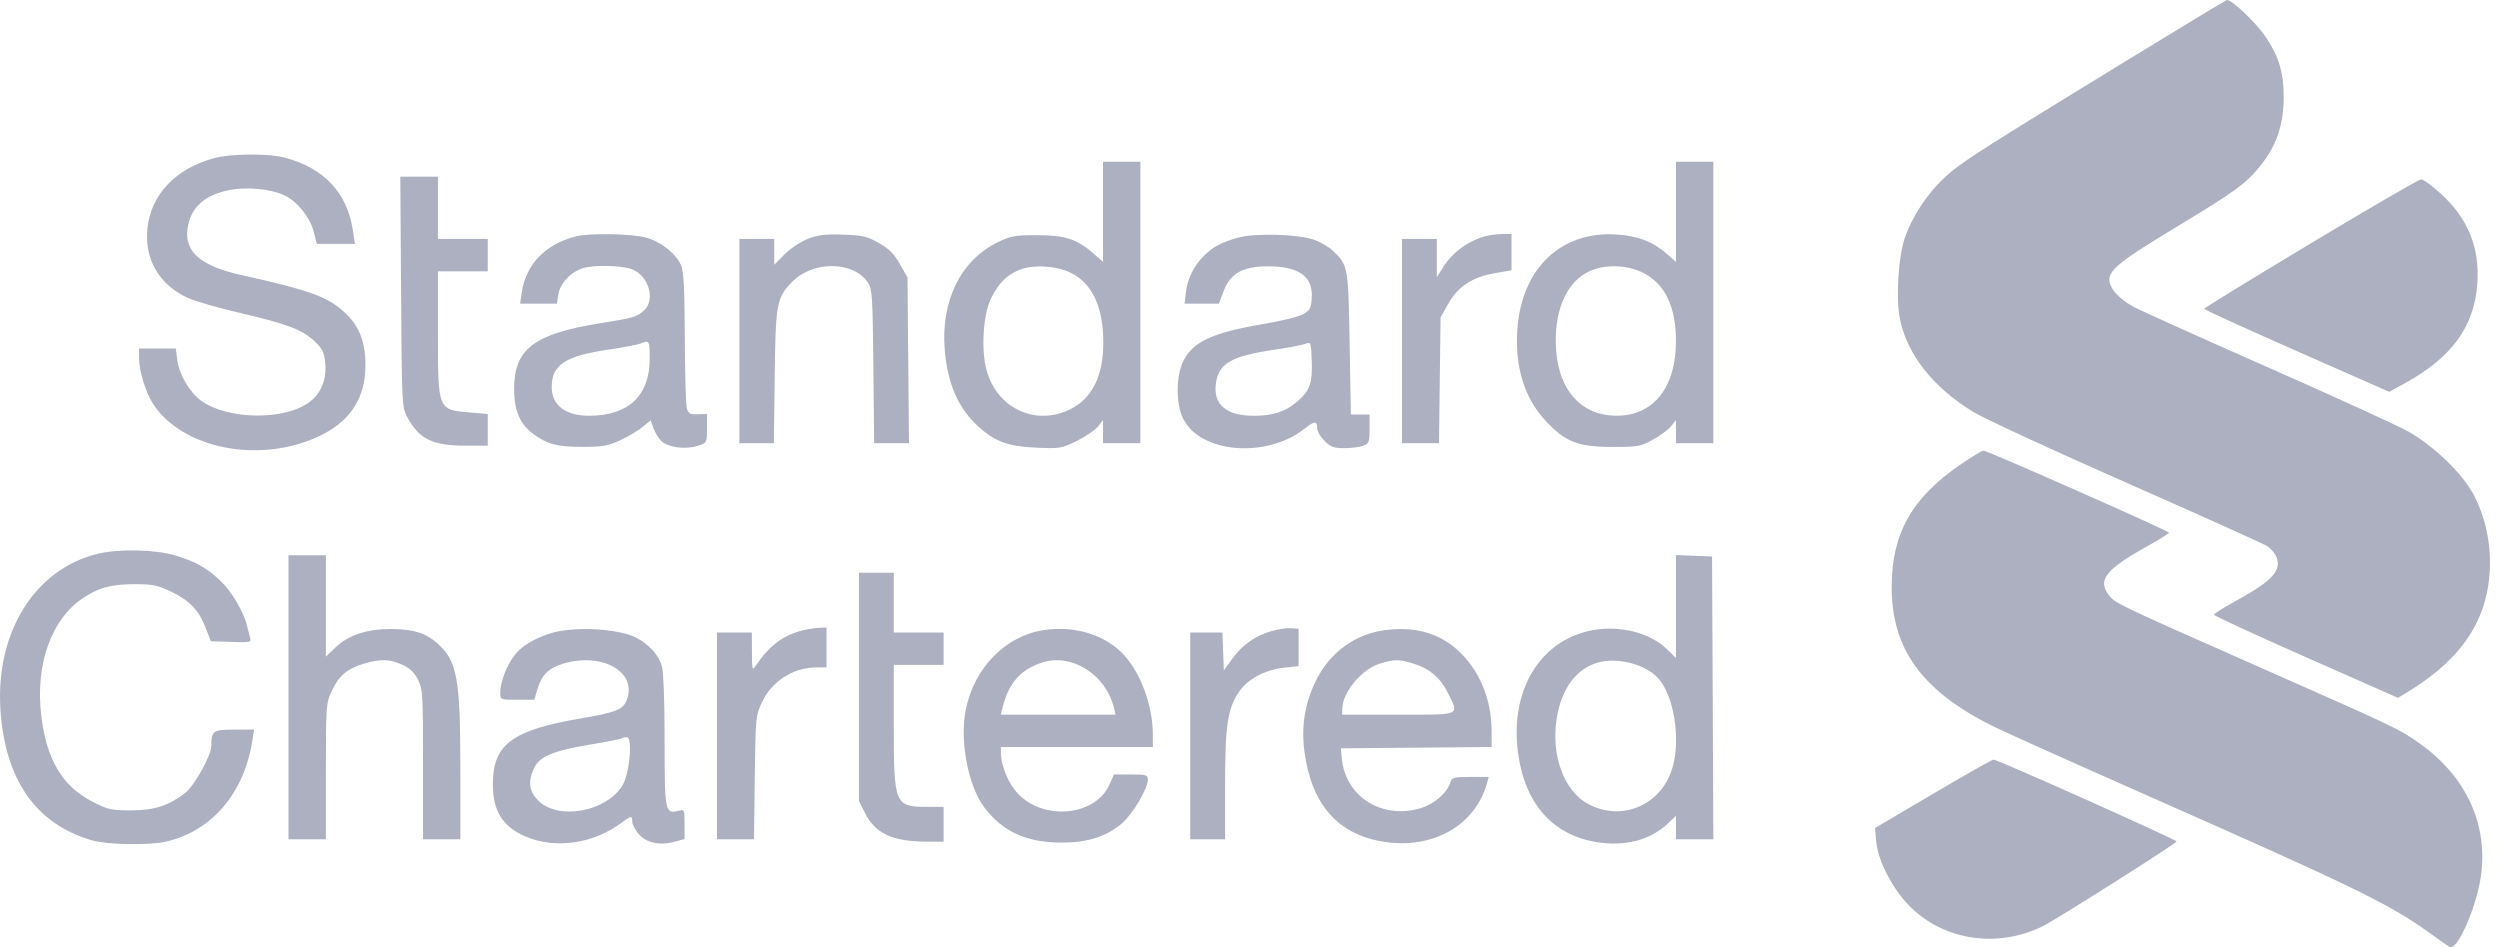 <svg xmlns="http://www.w3.org/2000/svg" width="95" height="36" viewBox="0 0 95 36" fill="none"><path fill-rule="evenodd" clip-rule="evenodd" d="M80.392 2.559C75.019 5.849 74.435 6.227 73.836 6.801C73.214 7.398 72.662 8.242 72.392 9.011C72.134 9.744 72.036 11.342 72.2 12.135C72.478 13.474 73.446 14.704 74.958 15.639C75.353 15.884 77.98 17.099 80.797 18.34C83.613 19.582 86.029 20.67 86.165 20.759C86.3 20.848 86.454 21.033 86.506 21.17C86.707 21.699 86.34 22.083 84.865 22.89C84.461 23.11 84.131 23.322 84.131 23.36C84.131 23.399 85.704 24.125 87.627 24.974L91.123 26.518L91.484 26.299C93.208 25.251 94.183 24.038 94.499 22.544C94.765 21.287 94.584 19.913 94.004 18.808C93.583 18.003 92.49 16.946 91.511 16.396C91.123 16.177 88.719 15.078 86.171 13.954C83.622 12.829 81.329 11.796 81.075 11.658C80.524 11.358 80.156 10.948 80.156 10.635C80.156 10.248 80.604 9.893 82.644 8.661C85.009 7.233 85.371 6.967 85.953 6.224C86.519 5.501 86.781 4.698 86.781 3.691C86.781 2.762 86.596 2.143 86.093 1.397C85.737 0.868 84.802 -0.021 84.624 0C84.587 0.005 82.683 1.156 80.392 2.559ZM8.147 6.007C6.672 6.404 5.738 7.386 5.602 8.683C5.481 9.844 6.047 10.82 7.13 11.316C7.406 11.442 8.285 11.698 9.082 11.883C10.91 12.309 11.473 12.521 11.94 12.956C12.26 13.255 12.319 13.374 12.36 13.799C12.419 14.405 12.205 14.939 11.772 15.27C10.838 15.982 8.674 15.961 7.648 15.23C7.219 14.925 6.811 14.237 6.74 13.7L6.679 13.244H5.982H5.284V13.605C5.284 14.077 5.528 14.888 5.799 15.318C6.896 17.055 9.877 17.645 12.138 16.57C13.223 16.055 13.806 15.243 13.876 14.149C13.938 13.185 13.725 12.499 13.201 11.975C12.522 11.295 11.896 11.059 9.146 10.446C7.644 10.111 7.014 9.572 7.123 8.716C7.226 7.907 7.738 7.423 8.699 7.225C9.357 7.089 10.29 7.177 10.811 7.424C11.298 7.655 11.78 8.255 11.921 8.805L12.04 9.268H12.765H13.49L13.405 8.728C13.184 7.314 12.309 6.388 10.821 5.99C10.211 5.826 8.784 5.836 8.147 6.007ZM41.915 8.048V9.951L41.565 9.643C40.934 9.089 40.469 8.937 39.407 8.937C38.554 8.937 38.405 8.964 37.902 9.211C36.508 9.896 35.751 11.432 35.899 13.28C36.002 14.575 36.416 15.522 37.181 16.213C37.812 16.783 38.316 16.966 39.387 17.012C40.275 17.051 40.339 17.04 40.921 16.753C41.256 16.588 41.616 16.343 41.722 16.209L41.915 15.963V16.402V16.841H42.625H43.335V11.493V6.145H42.625H41.915V8.048ZM63.686 8.048V9.951L63.336 9.643C62.81 9.181 62.222 8.958 61.406 8.91C59.297 8.785 57.817 10.214 57.658 12.53C57.562 13.937 57.927 15.12 58.723 15.98C59.477 16.794 59.957 16.983 61.272 16.983C62.249 16.983 62.345 16.965 62.819 16.703C63.097 16.549 63.406 16.319 63.505 16.193L63.686 15.963V16.402V16.841H64.396H65.106V11.493V6.145H64.396H63.686V8.048ZM15.241 11.091C15.269 15.367 15.275 15.477 15.474 15.847C15.929 16.689 16.431 16.935 17.698 16.935H18.535V16.334V15.732L17.897 15.678C16.625 15.57 16.642 15.612 16.642 12.633V10.31H17.589H18.535V9.694V9.079H17.589H16.642V7.896V6.713H15.927H15.212L15.241 11.091ZM87.802 9.253C85.578 10.589 83.757 11.706 83.756 11.735C83.754 11.763 85.336 12.485 87.271 13.338L90.789 14.889L91.365 14.575C93.165 13.591 94.025 12.414 94.139 10.772C94.234 9.415 93.786 8.307 92.761 7.368C92.425 7.06 92.081 6.811 91.997 6.815C91.914 6.82 90.026 7.917 87.802 9.253ZM21.896 8.98C20.723 9.272 19.981 10.044 19.822 11.138L19.764 11.54H20.463H21.162L21.219 11.181C21.283 10.781 21.638 10.384 22.085 10.212C22.496 10.054 23.634 10.073 24.044 10.244C24.66 10.501 24.91 11.402 24.475 11.793C24.19 12.05 24.118 12.071 22.757 12.292C20.294 12.692 19.544 13.267 19.536 14.758C19.532 15.584 19.755 16.116 20.262 16.489C20.797 16.882 21.179 16.983 22.132 16.981C22.91 16.98 23.106 16.945 23.584 16.722C23.888 16.581 24.27 16.353 24.432 16.216L24.727 15.968L24.826 16.26C24.88 16.421 25.016 16.643 25.127 16.754C25.378 17.005 26.053 17.094 26.523 16.939C26.864 16.826 26.865 16.824 26.865 16.278V15.731L26.516 15.741C26.221 15.751 26.157 15.716 26.1 15.516C26.062 15.385 26.028 14.181 26.023 12.839C26.016 11.021 25.981 10.32 25.885 10.092C25.702 9.653 25.147 9.205 24.578 9.036C24.061 8.882 22.424 8.848 21.896 8.98ZM30.688 9.08C30.422 9.186 30.028 9.45 29.812 9.667L29.421 10.063V9.571V9.079H28.758H28.096V12.96V16.841H28.751H29.407L29.439 14.309C29.473 11.548 29.509 11.339 30.065 10.747C30.861 9.898 32.431 9.899 32.989 10.75C33.142 10.984 33.163 11.305 33.188 13.926L33.217 16.841H33.879H34.542L34.513 13.694L34.485 10.546L34.194 10.033C33.971 9.64 33.782 9.452 33.393 9.232C32.947 8.98 32.778 8.941 32.028 8.916C31.344 8.894 31.074 8.927 30.688 9.08ZM47.048 9.031C46.388 9.216 46.082 9.382 45.724 9.748C45.349 10.131 45.119 10.612 45.06 11.134L45.014 11.54L45.665 11.539L46.317 11.538L46.506 11.042C46.757 10.385 47.238 10.12 48.181 10.12C49.365 10.12 49.901 10.508 49.847 11.327C49.823 11.704 49.777 11.791 49.529 11.936C49.37 12.029 48.729 12.19 48.105 12.295C46.076 12.635 45.324 12.98 44.958 13.736C44.691 14.288 44.682 15.298 44.939 15.865C45.556 17.223 48.126 17.449 49.595 16.273C49.953 15.986 50.056 15.992 50.056 16.296C50.056 16.395 50.18 16.601 50.332 16.753C50.564 16.986 50.685 17.03 51.083 17.03C51.344 17.03 51.667 16.988 51.8 16.938C52.022 16.853 52.043 16.798 52.043 16.299V15.752H51.688H51.333L51.286 13.055C51.234 10.119 51.227 10.076 50.654 9.532C50.506 9.391 50.193 9.205 49.959 9.119C49.364 8.899 47.698 8.848 47.048 9.031ZM56.275 9.026C55.687 9.236 55.175 9.628 54.878 10.096L54.599 10.536V9.808V9.079H53.936H53.274V12.96V16.841H53.978H54.682L54.711 14.451L54.741 12.061L55.035 11.54C55.406 10.883 55.953 10.526 56.812 10.379L57.438 10.271V9.58V8.89L57.036 8.894C56.815 8.896 56.472 8.956 56.275 9.026ZM38.698 10.271C38.24 10.47 37.963 10.75 37.676 11.303C37.357 11.919 37.269 13.316 37.5 14.109C37.914 15.535 39.374 16.198 40.672 15.551C41.507 15.136 41.929 14.278 41.926 13.007C41.922 11.639 41.492 10.741 40.655 10.351C40.077 10.082 39.215 10.047 38.698 10.271ZM60.413 10.3C59.577 10.679 59.102 11.675 59.119 13.01C59.142 14.729 60.019 15.792 61.419 15.797C62.829 15.803 63.686 14.73 63.686 12.96C63.686 11.643 63.267 10.779 62.426 10.36C61.828 10.062 60.991 10.037 60.413 10.3ZM24.347 13.052C24.237 13.097 23.688 13.201 23.126 13.285C21.466 13.531 20.965 13.863 20.965 14.717C20.965 15.4 21.492 15.8 22.39 15.799C23.878 15.797 24.688 15.036 24.688 13.64C24.688 12.936 24.678 12.918 24.347 13.052ZM49.592 13.069C49.468 13.115 48.935 13.216 48.409 13.293C46.769 13.534 46.288 13.82 46.199 14.609C46.111 15.388 46.614 15.8 47.651 15.8C48.368 15.8 48.846 15.644 49.286 15.268C49.774 14.85 49.88 14.553 49.847 13.7C49.819 12.99 49.817 12.986 49.592 13.069ZM74.497 17.654C72.653 18.916 71.892 20.263 71.884 22.283C71.874 24.644 73.019 26.236 75.693 27.578C76.076 27.77 78.781 28.985 81.704 30.277C89.606 33.77 90.797 34.351 92.366 35.481C92.704 35.725 93.029 35.953 93.088 35.988C93.362 36.153 94.086 34.531 94.266 33.35C94.568 31.359 93.73 29.514 91.949 28.252C91.171 27.701 91.075 27.655 85.882 25.361C80.505 22.985 80.38 22.926 80.147 22.63C79.696 22.056 80 21.651 81.519 20.801C82.016 20.523 82.424 20.272 82.425 20.243C82.428 20.178 75.512 17.121 75.37 17.123C75.316 17.124 74.922 17.363 74.497 17.654ZM3.708 21.045C1.34 21.62 -0.16 24.005 0.014 26.92C0.173 29.604 1.349 31.304 3.479 31.929C4.067 32.102 5.662 32.13 6.314 31.98C8.053 31.579 9.282 30.135 9.592 28.128L9.655 27.726H8.9C8.088 27.726 8.034 27.765 8.03 28.352C8.028 28.712 7.38 29.87 7.032 30.136C6.391 30.624 5.874 30.791 4.984 30.793C4.231 30.795 4.109 30.768 3.521 30.468C2.366 29.877 1.766 28.868 1.567 27.183C1.338 25.25 1.944 23.541 3.142 22.734C3.754 22.323 4.236 22.195 5.158 22.199C5.834 22.202 6.009 22.241 6.554 22.509C7.239 22.847 7.571 23.208 7.837 23.911L8.009 24.366L8.784 24.393C9.491 24.419 9.554 24.406 9.508 24.251C9.48 24.158 9.428 23.954 9.392 23.798C9.271 23.273 8.806 22.476 8.392 22.085C7.851 21.574 7.455 21.35 6.67 21.11C5.92 20.88 4.515 20.85 3.708 21.045ZM10.963 26.495V31.891H11.673H12.383L12.384 29.311C12.385 26.799 12.391 26.72 12.609 26.251C12.877 25.675 13.194 25.407 13.833 25.218C14.46 25.031 14.806 25.041 15.288 25.26C15.569 25.387 15.742 25.552 15.88 25.822C16.064 26.183 16.075 26.364 16.075 29.047V31.891H16.784H17.494L17.494 29.264C17.493 25.755 17.374 25.11 16.609 24.438C16.163 24.046 15.687 23.902 14.844 23.902C13.94 23.901 13.243 24.134 12.755 24.597L12.383 24.952V23.026V21.1H11.673H10.963V26.495ZM63.686 23.047V25.003L63.332 24.659C62.705 24.05 61.568 23.758 60.543 23.943C58.388 24.331 57.219 26.492 57.767 29.077C58.115 30.718 59.129 31.746 60.647 31.997C61.742 32.178 62.709 31.928 63.378 31.294L63.686 31.002V31.446V31.891H64.396H65.107L65.083 26.519L65.058 21.148L64.372 21.12L63.686 21.092V23.047ZM32.639 26.098V30.434L32.874 30.902C33.262 31.675 33.919 31.979 35.218 31.983L35.857 31.985V31.323V30.66H35.236C33.999 30.66 33.964 30.575 33.964 27.589V25.265H34.911H35.857V24.65V24.035H34.911H33.964V22.899V21.763H33.302H32.639V26.098ZM21.479 23.948C20.718 24.046 19.949 24.418 19.581 24.863C19.27 25.241 19.009 25.907 19.009 26.323C19.009 26.59 19.009 26.59 19.656 26.59H20.304L20.423 26.188C20.583 25.644 20.848 25.383 21.41 25.216C22.873 24.782 24.196 25.518 23.831 26.564C23.692 26.964 23.454 27.063 22.034 27.307C19.439 27.754 18.729 28.291 18.729 29.808C18.729 30.816 19.098 31.409 19.956 31.782C21.088 32.274 22.545 32.068 23.617 31.265C23.981 30.992 24.026 30.987 24.026 31.221C24.026 31.321 24.133 31.53 24.264 31.686C24.55 32.026 25.061 32.14 25.624 31.988L26.013 31.884V31.317C26.013 30.76 26.009 30.752 25.775 30.811C25.272 30.937 25.256 30.854 25.255 28.164C25.255 26.652 25.214 25.544 25.15 25.312C25.004 24.784 24.432 24.263 23.811 24.092C23.146 23.91 22.217 23.852 21.479 23.948ZM30.532 23.948C29.783 24.125 29.258 24.511 28.739 25.267C28.582 25.497 28.579 25.488 28.574 24.768L28.569 24.035H27.906H27.244V27.963V31.891H27.948H28.651L28.681 29.548C28.71 27.246 28.715 27.196 28.96 26.675C29.334 25.877 30.153 25.36 31.042 25.36H31.409V24.602V23.845L31.148 23.855C31.005 23.86 30.728 23.902 30.532 23.948ZM39.686 23.939C38.224 24.153 37.036 25.352 36.703 26.948C36.457 28.129 36.786 29.872 37.409 30.689C38.12 31.62 39.039 32.029 40.401 32.019C41.35 32.012 42.059 31.779 42.639 31.282C43.041 30.939 43.619 29.963 43.619 29.63C43.619 29.446 43.567 29.43 42.974 29.43H42.33L42.163 29.809C41.637 31.001 39.694 31.204 38.692 30.171C38.327 29.794 38.034 29.1 38.034 28.608V28.389H40.921H43.808L43.807 27.892C43.804 26.832 43.359 25.606 42.721 24.901C42.031 24.136 40.864 23.767 39.686 23.939ZM48.333 23.976C47.722 24.143 47.199 24.51 46.823 25.035L46.506 25.477L46.478 24.756L46.451 24.035H45.839H45.228V27.963V31.891H45.891H46.553V29.828C46.553 27.541 46.649 26.915 47.101 26.264C47.425 25.796 48.088 25.447 48.801 25.371L49.346 25.312V24.602V23.892L49.062 23.873C48.905 23.862 48.578 23.909 48.333 23.976ZM52.592 23.95C51.481 24.108 50.539 24.798 50.02 25.836C49.587 26.702 49.439 27.597 49.569 28.566C49.84 30.58 50.846 31.718 52.595 31.989C54.444 32.276 56.043 31.374 56.498 29.787L56.573 29.524H55.877C55.255 29.524 55.173 29.546 55.117 29.72C54.984 30.141 54.495 30.563 53.961 30.718C52.498 31.144 51.114 30.257 50.988 28.814L50.955 28.436L53.818 28.411L56.681 28.386V27.792C56.681 26.573 56.218 25.457 55.401 24.712C54.67 24.046 53.726 23.789 52.592 23.95ZM39.643 25.164C38.795 25.422 38.323 25.951 38.094 26.898L38.031 27.158H40.211H42.392L42.33 26.898C42.031 25.651 40.752 24.827 39.643 25.164ZM52.433 25.218C51.736 25.435 51.01 26.312 51.004 26.945L51.002 27.158H53.132C55.565 27.158 55.456 27.206 55.015 26.322C54.728 25.746 54.312 25.397 53.689 25.21C53.152 25.048 52.973 25.049 52.433 25.218ZM60.774 25.163C59.91 25.382 59.336 26.146 59.152 27.317C58.931 28.727 59.446 30.089 60.383 30.57C61.67 31.23 63.146 30.576 63.556 29.164C63.877 28.062 63.604 26.407 62.995 25.754C62.527 25.253 61.499 24.979 60.774 25.163ZM23.633 28.056C23.608 28.081 23.057 28.189 22.41 28.297C21.014 28.53 20.506 28.743 20.295 29.188C20.052 29.701 20.1 30.067 20.458 30.425C21.214 31.18 23.031 30.852 23.652 29.848C23.926 29.405 24.051 28.01 23.817 28.01C23.741 28.01 23.658 28.03 23.633 28.056ZM73.455 30.166L71.251 31.465L71.297 31.981C71.361 32.698 71.902 33.754 72.538 34.406C73.841 35.74 75.903 36.055 77.644 35.185C78.169 34.923 82.709 32.047 82.71 31.975C82.712 31.908 75.894 28.859 75.754 28.864C75.702 28.865 74.668 29.451 73.455 30.166Z" fill="#ACB0C1"></path></svg>